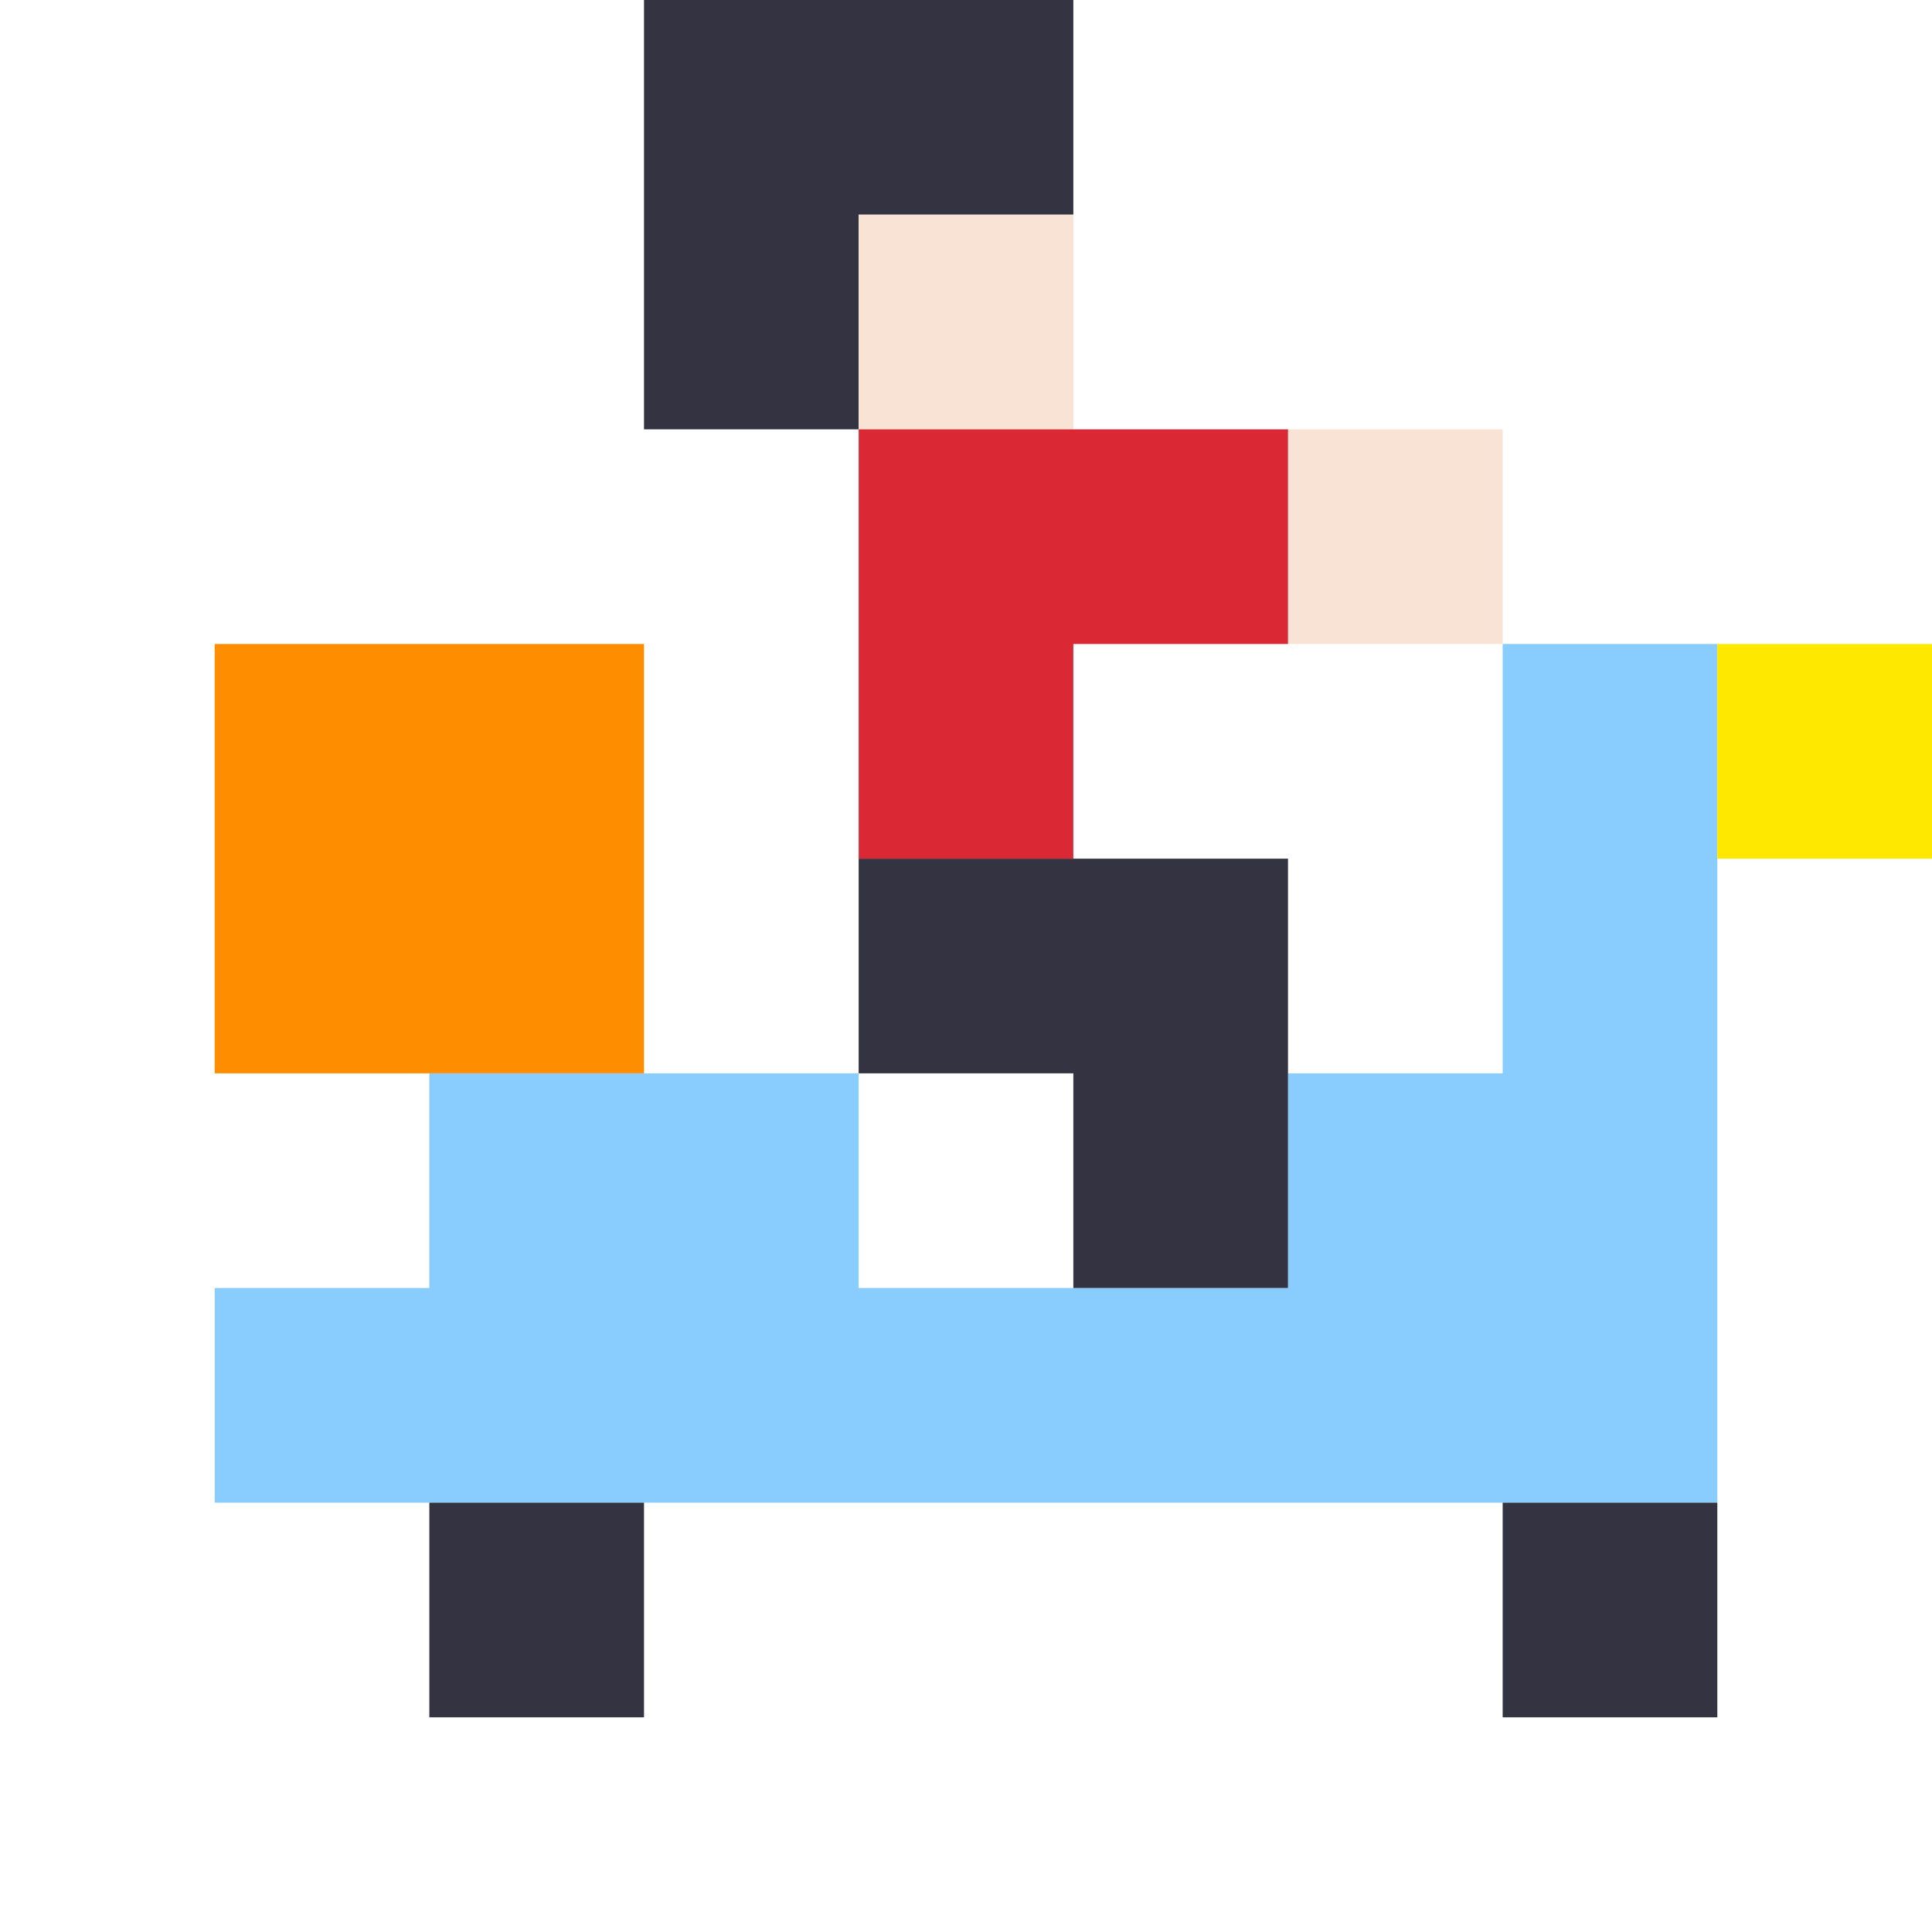 <svg xmlns="http://www.w3.org/2000/svg" viewBox="0 0 9 9" class="pixelicon-delivery">
	<path fill="#89CDFF" d="M8,3H7V5H6V6H4V5H2V6H1V7H8z"/>
	<path fill="#343341" d="M5,1V0H3V2H4V1z"/>
	<path fill="#343341" d="M4,5H5V6H6V4H4z"/>
	<rect fill="#343341" x="2" y="7" width="1" height="1"/>
	<rect fill="#343341" x="7" y="7" width="1" height="1"/>
	<rect fill="#FFE800" x="8" y="3" width="1" height="1"/>
	<rect fill="#F9E3D4" x="4" y="1" width="1" height="1"/>
	<rect fill="#F9E3D4" x="6" y="2" width="1" height="1"/>
	<path fill="#DA2934" d="M4,2V4H5V3H6V2z"/>
	<rect fill="#FF8D00" x="1" y="3" width="2" height="2"/>
</svg>